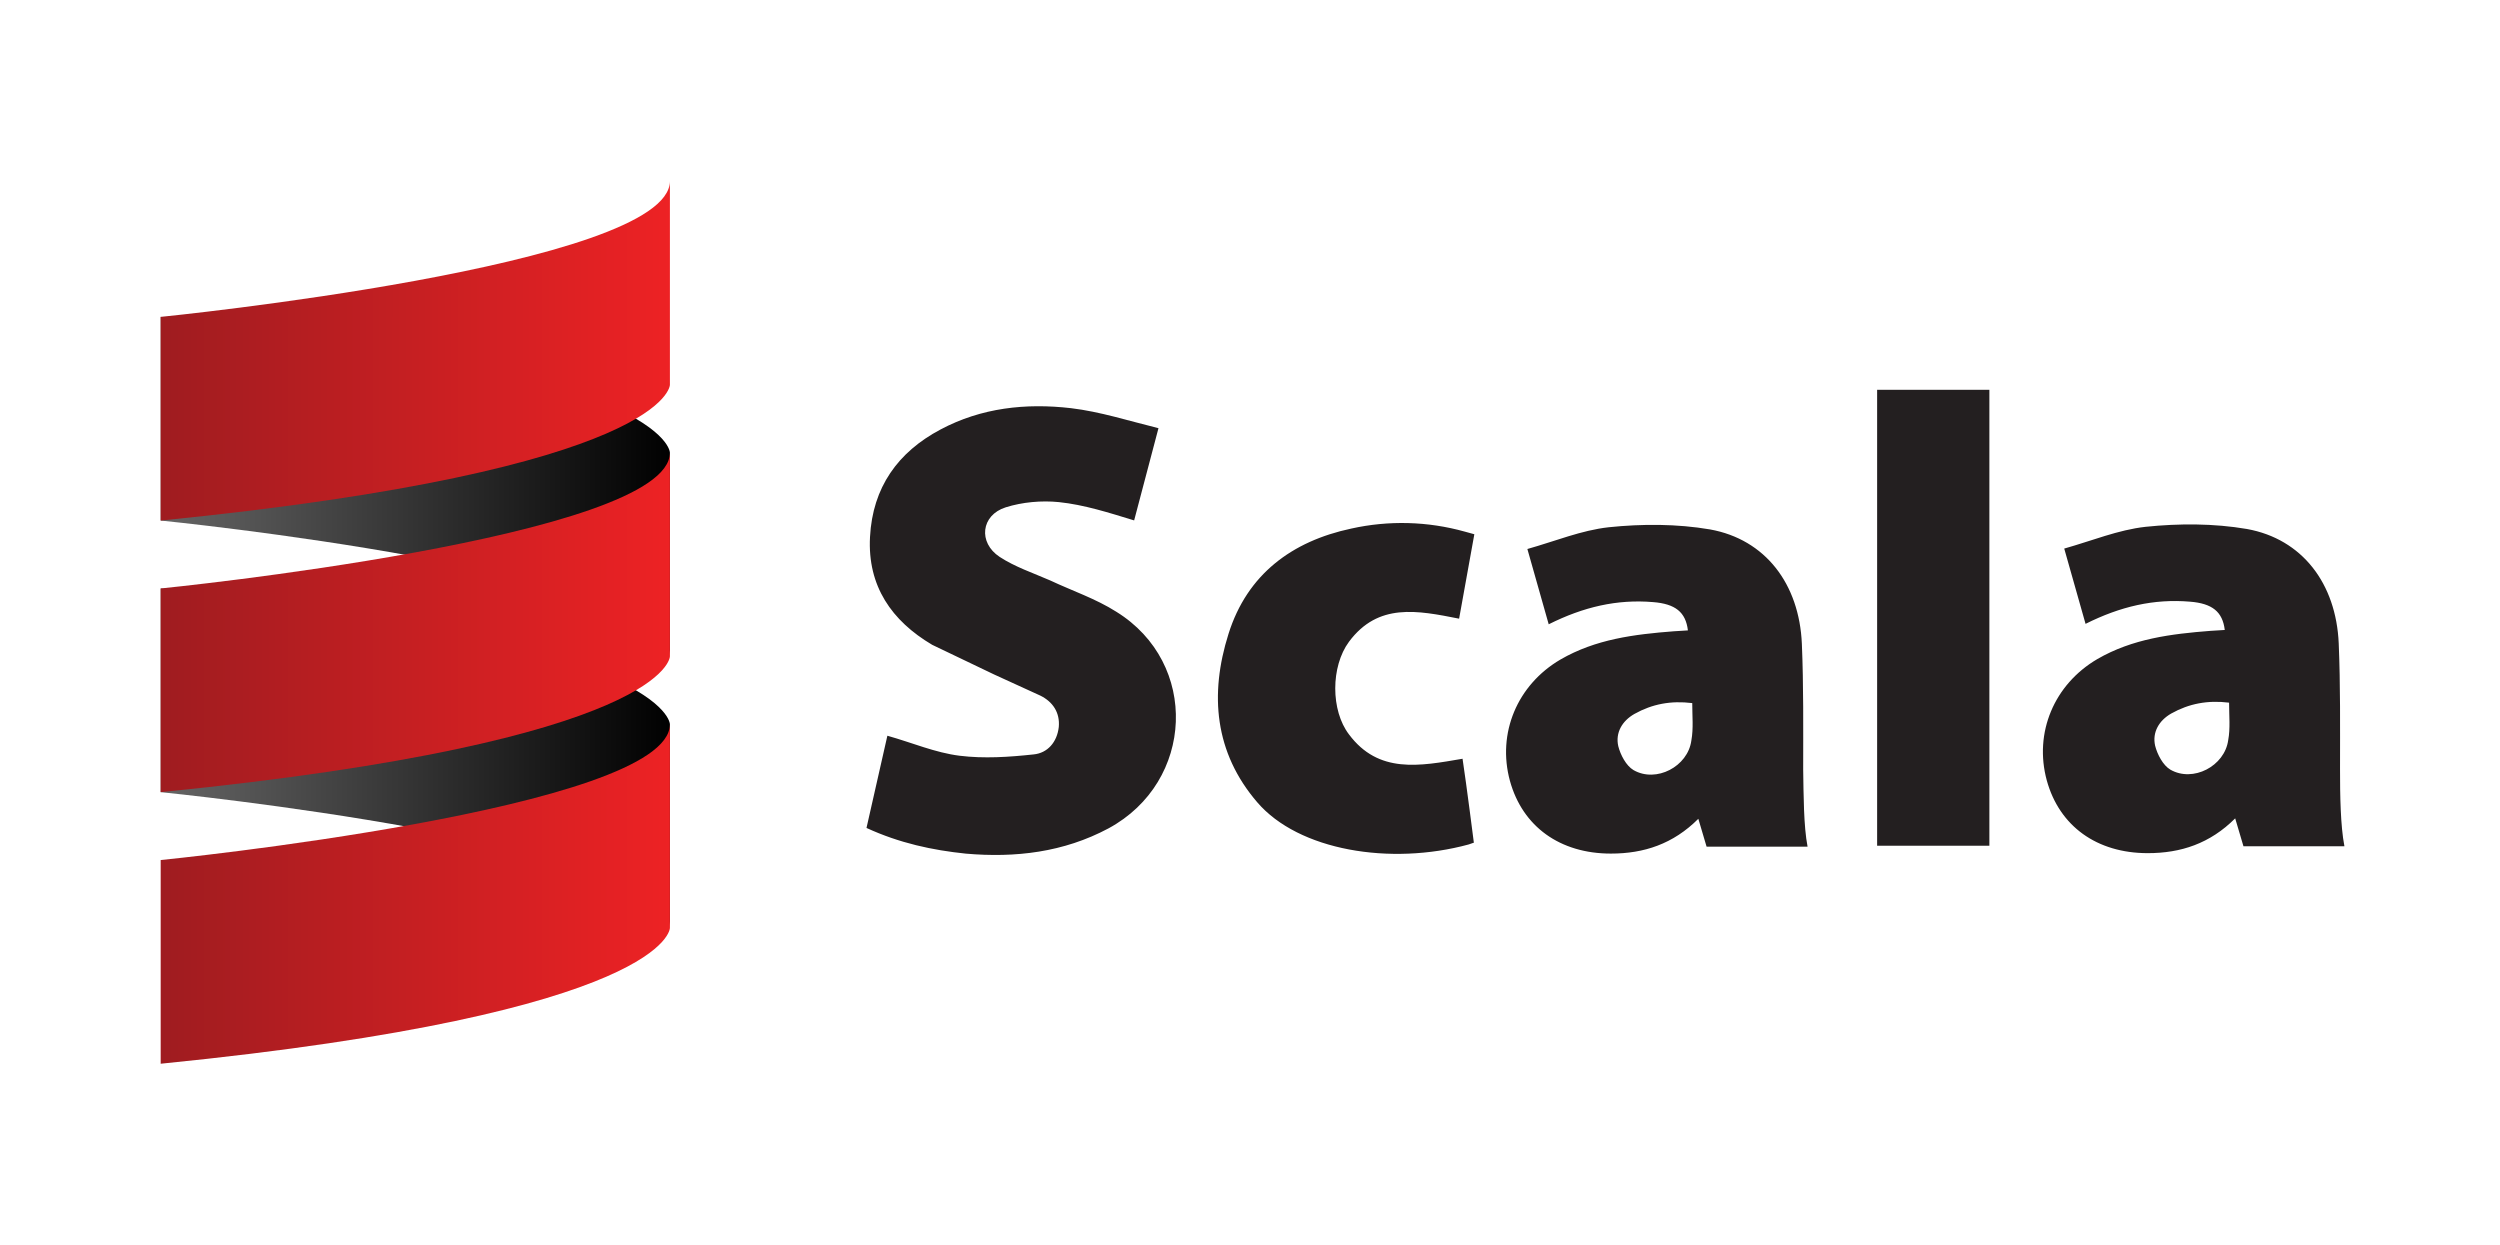<?xml version="1.0" encoding="UTF-8"?> <svg xmlns="http://www.w3.org/2000/svg" width="241" height="120" viewBox="0 0 241 120" fill="none"> <path d="M15.49 50.182C15.49 50.182 64.579 55.091 64.579 63.273V43.637C64.579 43.637 64.579 35.456 15.49 30.547V50.182Z" fill="url(#paint0_linear_2431_604)"></path> <path d="M15.49 76.363C15.49 76.363 64.579 81.272 64.579 89.453V69.818C64.579 69.818 64.579 61.636 15.49 56.727V76.363Z" fill="url(#paint1_linear_2431_604)"></path> <path d="M64.579 17.456V37.092C64.579 37.092 64.579 45.273 15.49 50.182V30.547C15.49 30.547 64.579 25.638 64.579 17.456Z" fill="url(#paint2_linear_2431_604)"></path> <path d="M15.49 56.727C15.49 56.727 64.579 51.819 64.579 43.637V63.273C64.579 63.273 64.579 71.454 15.49 76.363V56.727Z" fill="url(#paint3_linear_2431_604)"></path> <path d="M15.49 102.544V82.908C15.49 82.908 64.579 77.999 64.579 69.818V89.453C64.579 89.453 64.579 97.635 15.49 102.544Z" fill="url(#paint4_linear_2431_604)"></path> <path d="M83.53 79.814L85.543 70.924C87.933 71.595 90.155 72.56 92.505 72.853C94.855 73.145 97.287 72.979 99.635 72.726C100.978 72.6 101.901 71.551 102.067 70.084C102.193 68.68 101.48 67.651 100.303 67.064L95.819 65.013L89.864 62.161C85.964 59.856 83.615 56.499 83.869 51.761C84.12 46.979 86.556 43.581 90.666 41.403C94.608 39.306 98.887 38.844 103.248 39.348C106.055 39.683 108.782 40.565 111.677 41.277L109.331 50.167C106.857 49.411 104.509 48.657 102.073 48.403C100.395 48.234 98.55 48.403 96.956 48.904C94.566 49.66 94.269 52.301 96.369 53.686C97.836 54.648 99.597 55.238 101.233 55.952C103.372 56.958 105.636 57.716 107.609 58.971C115.619 63.92 115.158 75.369 106.855 79.858C102.536 82.164 97.88 82.709 93.1 82.29C89.892 81.956 86.724 81.284 83.536 79.816L83.53 79.814ZM174.246 81.619H164.515L163.719 78.932C161.287 81.364 158.476 82.286 155.29 82.286C150.383 82.286 146.776 79.686 145.559 75.283C144.3 70.671 146.273 66.013 150.423 63.581C153.82 61.61 157.553 61.149 161.371 60.854C161.832 60.814 162.253 60.814 162.714 60.77C162.504 59.005 161.497 58.212 159.36 58.043C155.879 57.75 152.649 58.504 149.295 60.182L147.239 52.924C149.926 52.168 152.44 51.12 155.079 50.827C158.307 50.492 161.664 50.492 164.852 51.037C170.177 52 173.45 56.281 173.7 62.065C173.869 66.091 173.827 70.16 173.827 74.186C173.867 76.618 173.867 79.64 174.248 81.609L174.246 81.619ZM163.132 67.778C161.076 67.525 159.274 67.862 157.553 68.826C156.378 69.498 155.709 70.631 156.001 71.93C156.212 72.768 156.757 73.815 157.469 74.236C159.651 75.495 162.712 73.901 163.047 71.385C163.258 70.21 163.132 69.039 163.132 67.776V67.778ZM225.998 81.577H216.268L215.472 78.89C213.04 81.322 210.229 82.244 207.043 82.244C202.136 82.244 198.529 79.644 197.312 75.241C196.053 70.629 198.026 65.971 202.176 63.539C205.573 61.568 209.306 61.107 213.124 60.812C213.585 60.772 214.006 60.772 214.467 60.728C214.257 58.963 213.25 58.169 211.113 58.001C207.632 57.708 204.402 58.462 201.047 60.14L198.992 52.882C201.679 52.126 204.193 51.078 206.832 50.785C210.06 50.45 213.417 50.45 216.605 50.995C221.93 51.958 225.202 56.239 225.453 62.023C225.621 66.049 225.579 70.118 225.579 74.144C225.579 76.618 225.619 79.598 226 81.567L225.998 81.577ZM214.884 67.736C212.829 67.483 211.027 67.82 209.306 68.784C208.131 69.456 207.462 70.589 207.754 71.888C207.965 72.726 208.51 73.773 209.222 74.194C211.404 75.453 214.465 73.859 214.8 71.343C215.011 70.21 214.884 68.997 214.884 67.734V67.736ZM140.653 59.639C136.627 58.843 132.853 58.087 130.042 61.865C128.277 64.255 128.277 68.492 130.042 70.797C132.893 74.613 136.839 73.859 140.99 73.143C141.366 75.618 142.08 81.238 142.08 81.238C142.08 81.238 142.04 81.238 141.579 81.406C134.03 83.461 125.182 81.994 121.195 77.336C117.085 72.554 116.584 66.936 118.428 61.105C120.233 55.358 124.552 52.172 130.258 50.955C133.875 50.15 137.635 50.25 141.204 51.248C141.513 51.328 141.82 51.413 142.126 51.501L140.659 59.637L140.653 59.639ZM180.955 37.579H191.776V81.53H180.955V37.579Z" fill="#231F20"></path> <defs> <linearGradient id="paint0_linear_2431_604" x1="15.574" y1="46.794" x2="64.49" y2="46.794" gradientUnits="userSpaceOnUse"> <stop stop-color="#656565"></stop> <stop offset="1" stop-color="#010101"></stop> </linearGradient> <linearGradient id="paint1_linear_2431_604" x1="15.574" y1="73.031" x2="64.49" y2="73.031" gradientUnits="userSpaceOnUse"> <stop stop-color="#656565"></stop> <stop offset="1" stop-color="#010101"></stop> </linearGradient> <linearGradient id="paint2_linear_2431_604" x1="15.574" y1="33.836" x2="64.49" y2="33.836" gradientUnits="userSpaceOnUse"> <stop stop-color="#9F1C20"></stop> <stop offset="1" stop-color="#ED2224"></stop> </linearGradient> <linearGradient id="paint3_linear_2431_604" x1="15.574" y1="60.085" x2="64.49" y2="60.085" gradientUnits="userSpaceOnUse"> <stop stop-color="#9F1C20"></stop> <stop offset="1" stop-color="#ED2224"></stop> </linearGradient> <linearGradient id="paint4_linear_2431_604" x1="15.574" y1="86.325" x2="64.49" y2="86.325" gradientUnits="userSpaceOnUse"> <stop stop-color="#9F1C20"></stop> <stop offset="1" stop-color="#ED2224"></stop> </linearGradient> </defs> </svg> 